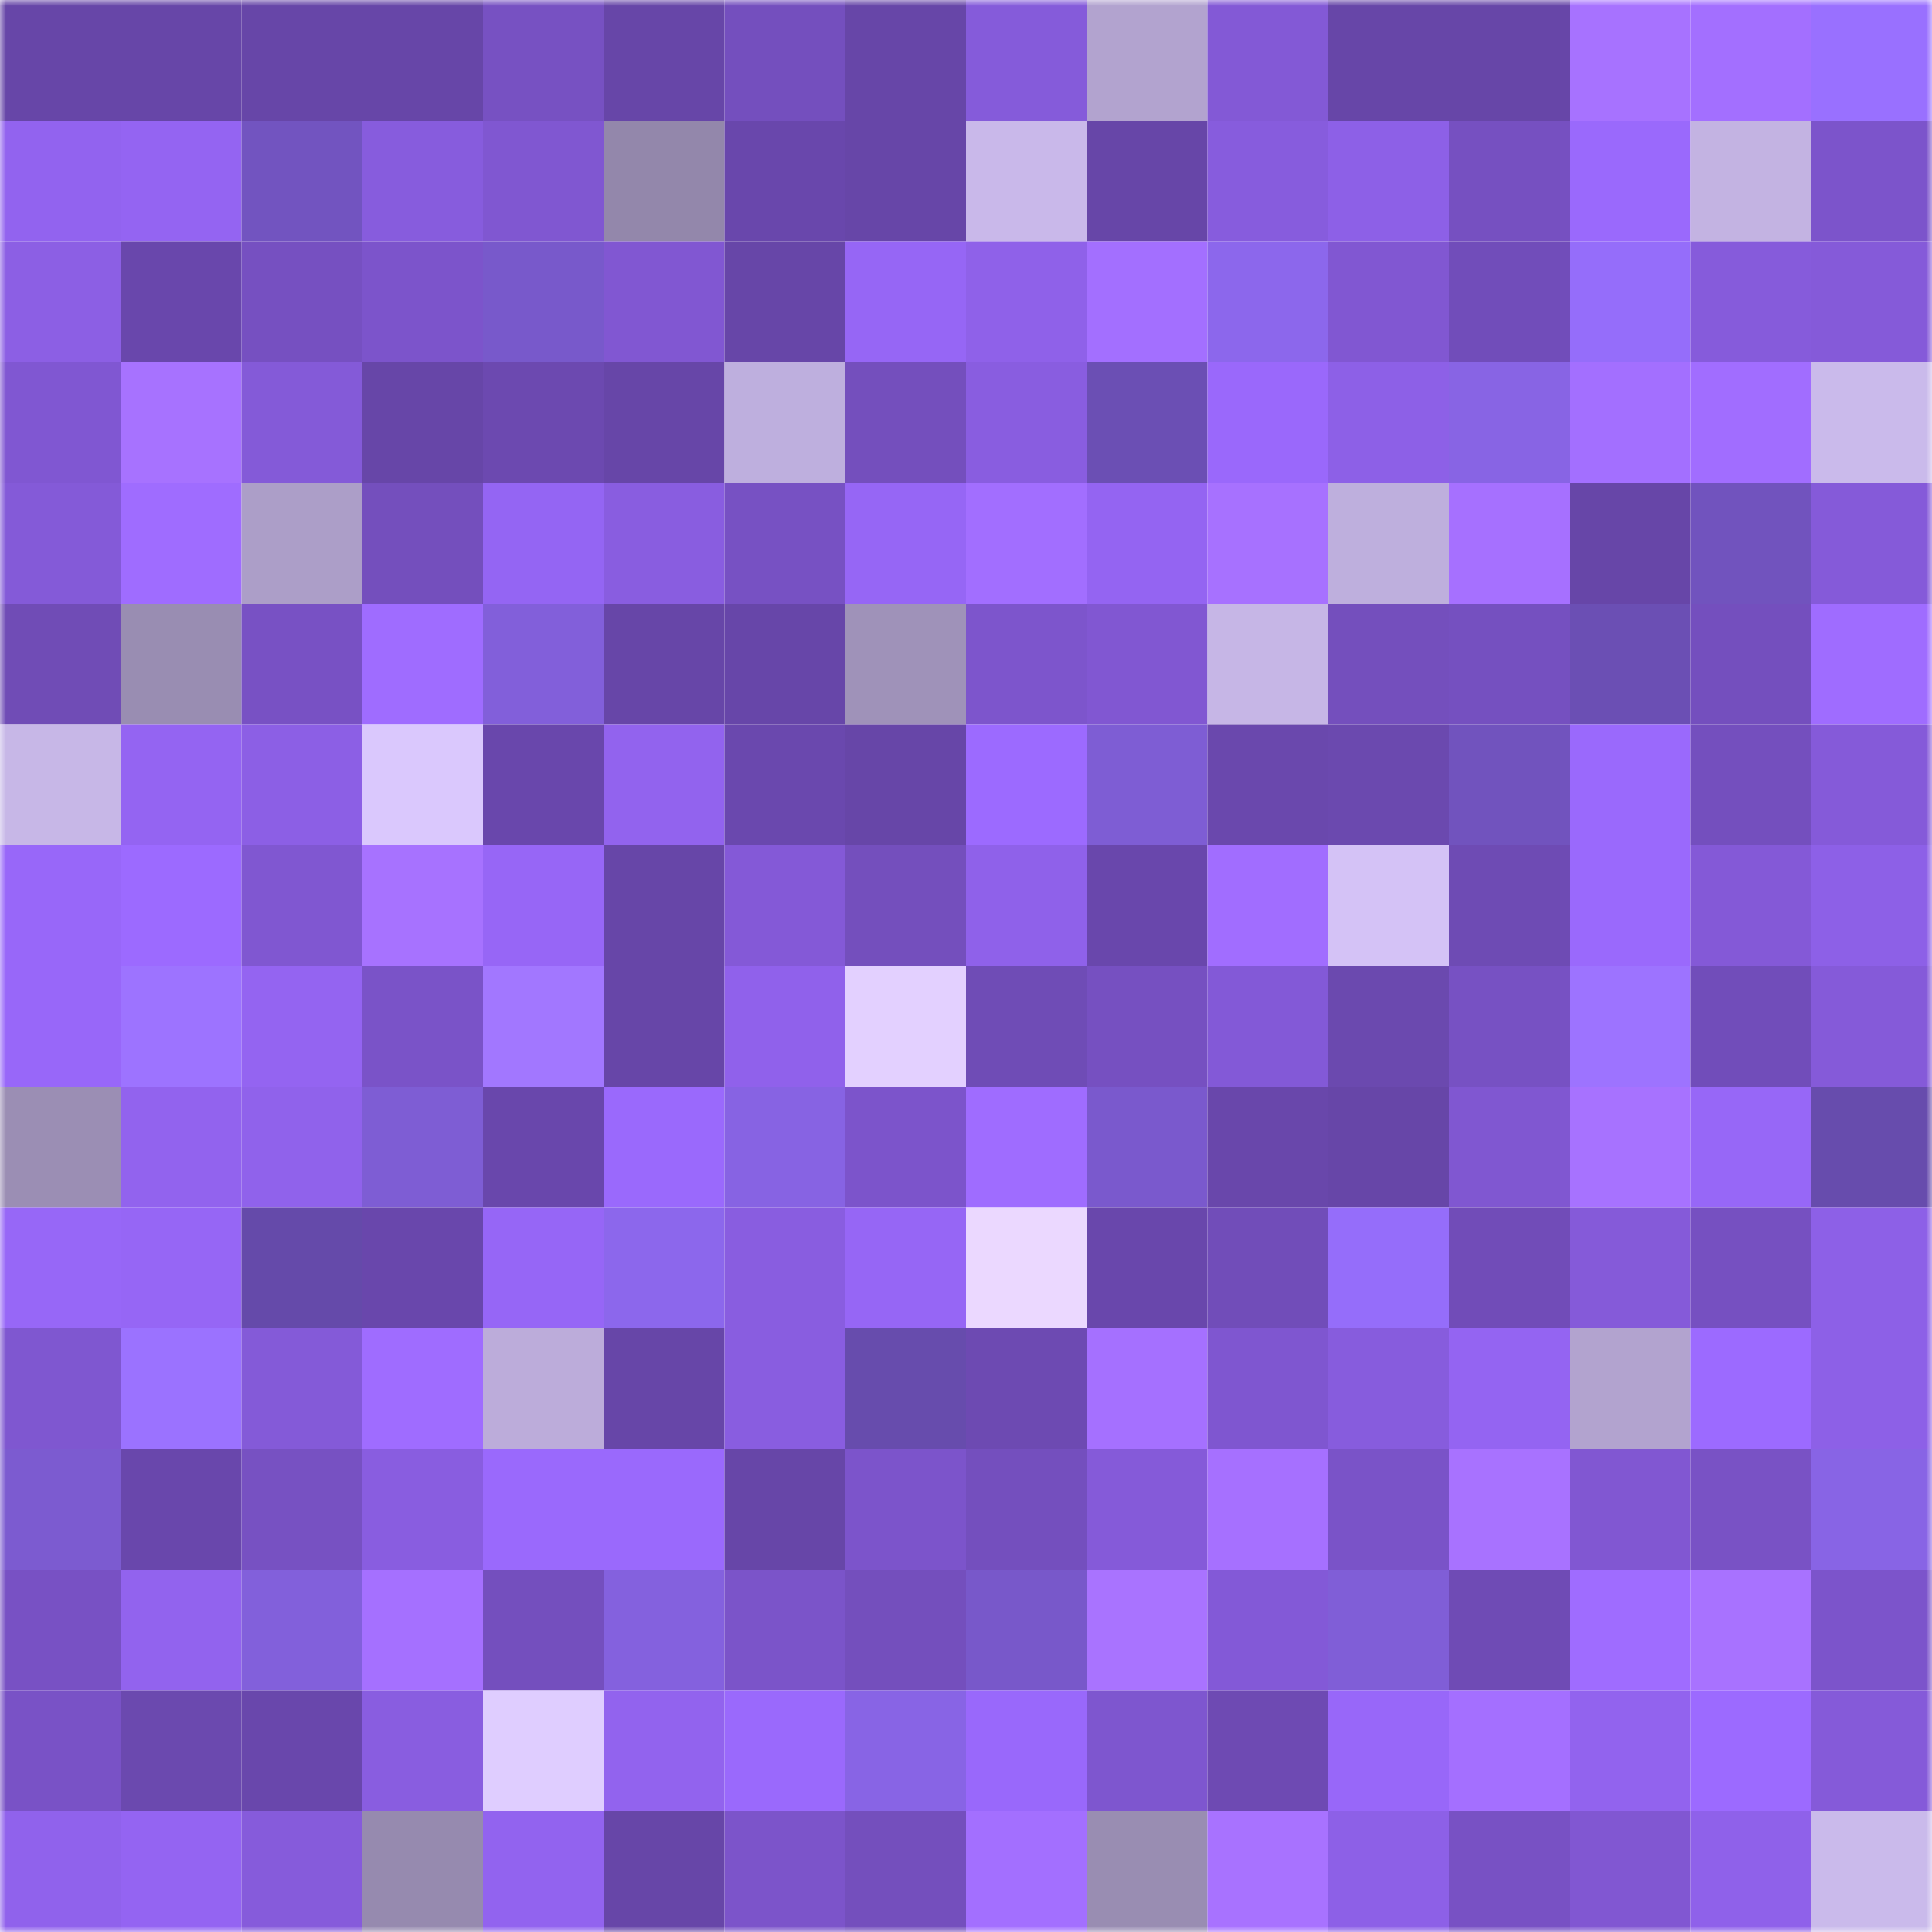 <svg viewBox="0 0 160 160" fill="none" role="img" xmlns="http://www.w3.org/2000/svg" width="240" height="240" name="linea%2Cyuyuu.linea.eth"><mask id="231774504" mask-type="alpha" maskUnits="userSpaceOnUse" x="0" y="0" width="160" height="160"><rect width="160" height="160" fill="#FFFFFF"></rect></mask><g mask="url(#231774504)"><rect x="0" y="0" width="10" height="10" fill="#6746a8"></rect><rect x="10" y="0" width="10" height="10" fill="#6746a8"></rect><rect x="20" y="0" width="10" height="10" fill="#6746a8"></rect><rect x="30" y="0" width="10" height="10" fill="#6746a8"></rect><rect x="40" y="0" width="10" height="10" fill="#7751c2"></rect><rect x="50" y="0" width="10" height="10" fill="#6746a8"></rect><rect x="60" y="0" width="10" height="10" fill="#744fbe"></rect><rect x="70" y="0" width="10" height="10" fill="#6746a8"></rect><rect x="80" y="0" width="10" height="10" fill="#855bda"></rect><rect x="90" y="0" width="10" height="10" fill="#b2a3cf"></rect><rect x="100" y="0" width="10" height="10" fill="#8359d6"></rect><rect x="110" y="0" width="10" height="10" fill="#6746a8"></rect><rect x="120" y="0" width="10" height="10" fill="#6746a8"></rect><rect x="130" y="0" width="10" height="10" fill="#a772ff"></rect><rect x="140" y="0" width="10" height="10" fill="#a36fff"></rect><rect x="150" y="0" width="10" height="10" fill="#9970ff"></rect><rect x="0" y="10" width="10" height="10" fill="#9263ef"></rect><rect x="10" y="10" width="10" height="10" fill="#9464f2"></rect><rect x="20" y="10" width="10" height="10" fill="#7254c0"></rect><rect x="30" y="10" width="10" height="10" fill="#875cdd"></rect><rect x="40" y="10" width="10" height="10" fill="#8057d1"></rect><rect x="50" y="10" width="10" height="10" fill="#9387ab"></rect><rect x="60" y="10" width="10" height="10" fill="#6947ac"></rect><rect x="70" y="10" width="10" height="10" fill="#6746a8"></rect><rect x="80" y="10" width="10" height="10" fill="#c9b8ea"></rect><rect x="90" y="10" width="10" height="10" fill="#6746a8"></rect><rect x="100" y="10" width="10" height="10" fill="#875cdd"></rect><rect x="110" y="10" width="10" height="10" fill="#8d60e7"></rect><rect x="120" y="10" width="10" height="10" fill="#7650c1"></rect><rect x="130" y="10" width="10" height="10" fill="#9a69fc"></rect><rect x="140" y="10" width="10" height="10" fill="#c3b3e2"></rect><rect x="150" y="10" width="10" height="10" fill="#7c54cb"></rect><rect x="0" y="20" width="10" height="10" fill="#8c5fe4"></rect><rect x="10" y="20" width="10" height="10" fill="#6947ac"></rect><rect x="20" y="20" width="10" height="10" fill="#7650c1"></rect><rect x="30" y="20" width="10" height="10" fill="#7c54cb"></rect><rect x="40" y="20" width="10" height="10" fill="#7859cb"></rect><rect x="50" y="20" width="10" height="10" fill="#8157d2"></rect><rect x="60" y="20" width="10" height="10" fill="#6746a8"></rect><rect x="70" y="20" width="10" height="10" fill="#9666f5"></rect><rect x="80" y="20" width="10" height="10" fill="#8f61e9"></rect><rect x="90" y="20" width="10" height="10" fill="#a36fff"></rect><rect x="100" y="20" width="10" height="10" fill="#8c67ec"></rect><rect x="110" y="20" width="10" height="10" fill="#8157d2"></rect><rect x="120" y="20" width="10" height="10" fill="#714dba"></rect><rect x="130" y="20" width="10" height="10" fill="#956dfa"></rect><rect x="140" y="20" width="10" height="10" fill="#865bdb"></rect><rect x="150" y="20" width="10" height="10" fill="#855ad9"></rect><rect x="0" y="30" width="10" height="10" fill="#8057d2"></rect><rect x="10" y="30" width="10" height="10" fill="#a772ff"></rect><rect x="20" y="30" width="10" height="10" fill="#845ad8"></rect><rect x="30" y="30" width="10" height="10" fill="#6746a8"></rect><rect x="40" y="30" width="10" height="10" fill="#6c49b0"></rect><rect x="50" y="30" width="10" height="10" fill="#6746a8"></rect><rect x="60" y="30" width="10" height="10" fill="#beafde"></rect><rect x="70" y="30" width="10" height="10" fill="#744fbd"></rect><rect x="80" y="30" width="10" height="10" fill="#895de0"></rect><rect x="90" y="30" width="10" height="10" fill="#6b4fb4"></rect><rect x="100" y="30" width="10" height="10" fill="#9a68fb"></rect><rect x="110" y="30" width="10" height="10" fill="#8d60e7"></rect><rect x="120" y="30" width="10" height="10" fill="#8864e4"></rect><rect x="130" y="30" width="10" height="10" fill="#a36fff"></rect><rect x="140" y="30" width="10" height="10" fill="#a16dff"></rect><rect x="150" y="30" width="10" height="10" fill="#cabaeb"></rect><rect x="0" y="40" width="10" height="10" fill="#845ad8"></rect><rect x="10" y="40" width="10" height="10" fill="#9f6cff"></rect><rect x="20" y="40" width="10" height="10" fill="#ac9ec8"></rect><rect x="30" y="40" width="10" height="10" fill="#744fbd"></rect><rect x="40" y="40" width="10" height="10" fill="#9465f3"></rect><rect x="50" y="40" width="10" height="10" fill="#895de0"></rect><rect x="60" y="40" width="10" height="10" fill="#7751c3"></rect><rect x="70" y="40" width="10" height="10" fill="#9666f5"></rect><rect x="80" y="40" width="10" height="10" fill="#a26eff"></rect><rect x="90" y="40" width="10" height="10" fill="#9464f2"></rect><rect x="100" y="40" width="10" height="10" fill="#a771ff"></rect><rect x="110" y="40" width="10" height="10" fill="#beafdd"></rect><rect x="120" y="40" width="10" height="10" fill="#a670ff"></rect><rect x="130" y="40" width="10" height="10" fill="#6746a8"></rect><rect x="140" y="40" width="10" height="10" fill="#7153be"></rect><rect x="150" y="40" width="10" height="10" fill="#855ad9"></rect><rect x="0" y="50" width="10" height="10" fill="#704cb6"></rect><rect x="10" y="50" width="10" height="10" fill="#998db2"></rect><rect x="20" y="50" width="10" height="10" fill="#7851c4"></rect><rect x="30" y="50" width="10" height="10" fill="#9f6cff"></rect><rect x="40" y="50" width="10" height="10" fill="#825fda"></rect><rect x="50" y="50" width="10" height="10" fill="#6746a8"></rect><rect x="60" y="50" width="10" height="10" fill="#6746a9"></rect><rect x="70" y="50" width="10" height="10" fill="#9f92b9"></rect><rect x="80" y="50" width="10" height="10" fill="#7d55cc"></rect><rect x="90" y="50" width="10" height="10" fill="#8157d2"></rect><rect x="100" y="50" width="10" height="10" fill="#c6b6e6"></rect><rect x="110" y="50" width="10" height="10" fill="#744fbd"></rect><rect x="120" y="50" width="10" height="10" fill="#7550c0"></rect><rect x="130" y="50" width="10" height="10" fill="#6b4fb4"></rect><rect x="140" y="50" width="10" height="10" fill="#744fbe"></rect><rect x="150" y="50" width="10" height="10" fill="#9f6cff"></rect><rect x="0" y="60" width="10" height="10" fill="#c7b7e7"></rect><rect x="10" y="60" width="10" height="10" fill="#9464f2"></rect><rect x="20" y="60" width="10" height="10" fill="#8c5fe5"></rect><rect x="30" y="60" width="10" height="10" fill="#dac8fd"></rect><rect x="40" y="60" width="10" height="10" fill="#6947ac"></rect><rect x="50" y="60" width="10" height="10" fill="#9263ee"></rect><rect x="60" y="60" width="10" height="10" fill="#6a48ae"></rect><rect x="70" y="60" width="10" height="10" fill="#6746a8"></rect><rect x="80" y="60" width="10" height="10" fill="#9c6aff"></rect><rect x="90" y="60" width="10" height="10" fill="#7e5dd4"></rect><rect x="100" y="60" width="10" height="10" fill="#6a48ad"></rect><rect x="110" y="60" width="10" height="10" fill="#6b49af"></rect><rect x="120" y="60" width="10" height="10" fill="#7153be"></rect><rect x="130" y="60" width="10" height="10" fill="#9a69fc"></rect><rect x="140" y="60" width="10" height="10" fill="#744fbe"></rect><rect x="150" y="60" width="10" height="10" fill="#855ad9"></rect><rect x="0" y="70" width="10" height="10" fill="#9867f9"></rect><rect x="10" y="70" width="10" height="10" fill="#9c6aff"></rect><rect x="20" y="70" width="10" height="10" fill="#8057d1"></rect><rect x="30" y="70" width="10" height="10" fill="#a772ff"></rect><rect x="40" y="70" width="10" height="10" fill="#9766f6"></rect><rect x="50" y="70" width="10" height="10" fill="#6746a8"></rect><rect x="60" y="70" width="10" height="10" fill="#8459d7"></rect><rect x="70" y="70" width="10" height="10" fill="#744fbd"></rect><rect x="80" y="70" width="10" height="10" fill="#8f61ea"></rect><rect x="90" y="70" width="10" height="10" fill="#6947ac"></rect><rect x="100" y="70" width="10" height="10" fill="#a16dff"></rect><rect x="110" y="70" width="10" height="10" fill="#d4c2f6"></rect><rect x="120" y="70" width="10" height="10" fill="#6e4bb4"></rect><rect x="130" y="70" width="10" height="10" fill="#9a69fc"></rect><rect x="140" y="70" width="10" height="10" fill="#8459d7"></rect><rect x="150" y="70" width="10" height="10" fill="#8d60e7"></rect><rect x="0" y="80" width="10" height="10" fill="#9867f9"></rect><rect x="10" y="80" width="10" height="10" fill="#9d73ff"></rect><rect x="20" y="80" width="10" height="10" fill="#9464f1"></rect><rect x="30" y="80" width="10" height="10" fill="#7a53c8"></rect><rect x="40" y="80" width="10" height="10" fill="#a277ff"></rect><rect x="50" y="80" width="10" height="10" fill="#6746a8"></rect><rect x="60" y="80" width="10" height="10" fill="#9061eb"></rect><rect x="70" y="80" width="10" height="10" fill="#e3d0ff"></rect><rect x="80" y="80" width="10" height="10" fill="#6f4cb6"></rect><rect x="90" y="80" width="10" height="10" fill="#7650c1"></rect><rect x="100" y="80" width="10" height="10" fill="#8359d7"></rect><rect x="110" y="80" width="10" height="10" fill="#6b49af"></rect><rect x="120" y="80" width="10" height="10" fill="#7751c3"></rect><rect x="130" y="80" width="10" height="10" fill="#9d73ff"></rect><rect x="140" y="80" width="10" height="10" fill="#714dba"></rect><rect x="150" y="80" width="10" height="10" fill="#855ad9"></rect><rect x="0" y="90" width="10" height="10" fill="#9b8eb4"></rect><rect x="10" y="90" width="10" height="10" fill="#9263ee"></rect><rect x="20" y="90" width="10" height="10" fill="#9062eb"></rect><rect x="30" y="90" width="10" height="10" fill="#7e5dd4"></rect><rect x="40" y="90" width="10" height="10" fill="#6947ac"></rect><rect x="50" y="90" width="10" height="10" fill="#9a69fc"></rect><rect x="60" y="90" width="10" height="10" fill="#8763e3"></rect><rect x="70" y="90" width="10" height="10" fill="#7c54cb"></rect><rect x="80" y="90" width="10" height="10" fill="#9f6cff"></rect><rect x="90" y="90" width="10" height="10" fill="#7a59cd"></rect><rect x="100" y="90" width="10" height="10" fill="#6947ab"></rect><rect x="110" y="90" width="10" height="10" fill="#6746a8"></rect><rect x="120" y="90" width="10" height="10" fill="#8057d1"></rect><rect x="130" y="90" width="10" height="10" fill="#a772ff"></rect><rect x="140" y="90" width="10" height="10" fill="#9767f7"></rect><rect x="150" y="90" width="10" height="10" fill="#674cad"></rect><rect x="0" y="100" width="10" height="10" fill="#9767f7"></rect><rect x="10" y="100" width="10" height="10" fill="#9666f5"></rect><rect x="20" y="100" width="10" height="10" fill="#654aaa"></rect><rect x="30" y="100" width="10" height="10" fill="#6947ac"></rect><rect x="40" y="100" width="10" height="10" fill="#9666f6"></rect><rect x="50" y="100" width="10" height="10" fill="#8c67ec"></rect><rect x="60" y="100" width="10" height="10" fill="#895de0"></rect><rect x="70" y="100" width="10" height="10" fill="#9666f5"></rect><rect x="80" y="100" width="10" height="10" fill="#ebd8ff"></rect><rect x="90" y="100" width="10" height="10" fill="#6947ac"></rect><rect x="100" y="100" width="10" height="10" fill="#714db9"></rect><rect x="110" y="100" width="10" height="10" fill="#956dfa"></rect><rect x="120" y="100" width="10" height="10" fill="#714cb8"></rect><rect x="130" y="100" width="10" height="10" fill="#855ad9"></rect><rect x="140" y="100" width="10" height="10" fill="#7650c1"></rect><rect x="150" y="100" width="10" height="10" fill="#8d60e7"></rect><rect x="0" y="110" width="10" height="10" fill="#7f57d0"></rect><rect x="10" y="110" width="10" height="10" fill="#9b72ff"></rect><rect x="20" y="110" width="10" height="10" fill="#845ad8"></rect><rect x="30" y="110" width="10" height="10" fill="#9f6cff"></rect><rect x="40" y="110" width="10" height="10" fill="#bcacda"></rect><rect x="50" y="110" width="10" height="10" fill="#6746a8"></rect><rect x="60" y="110" width="10" height="10" fill="#895de0"></rect><rect x="70" y="110" width="10" height="10" fill="#674cad"></rect><rect x="80" y="110" width="10" height="10" fill="#6d4ab2"></rect><rect x="90" y="110" width="10" height="10" fill="#a570ff"></rect><rect x="100" y="110" width="10" height="10" fill="#7f56d0"></rect><rect x="110" y="110" width="10" height="10" fill="#875cdd"></rect><rect x="120" y="110" width="10" height="10" fill="#9464f2"></rect><rect x="130" y="110" width="10" height="10" fill="#b2a3cf"></rect><rect x="140" y="110" width="10" height="10" fill="#9c6aff"></rect><rect x="150" y="110" width="10" height="10" fill="#8d60e7"></rect><rect x="0" y="120" width="10" height="10" fill="#7c5bd0"></rect><rect x="10" y="120" width="10" height="10" fill="#6947ac"></rect><rect x="20" y="120" width="10" height="10" fill="#7751c2"></rect><rect x="30" y="120" width="10" height="10" fill="#895de0"></rect><rect x="40" y="120" width="10" height="10" fill="#9a69fc"></rect><rect x="50" y="120" width="10" height="10" fill="#9a69fc"></rect><rect x="60" y="120" width="10" height="10" fill="#6746a8"></rect><rect x="70" y="120" width="10" height="10" fill="#7c54cb"></rect><rect x="80" y="120" width="10" height="10" fill="#744fbe"></rect><rect x="90" y="120" width="10" height="10" fill="#855ad9"></rect><rect x="100" y="120" width="10" height="10" fill="#a670ff"></rect><rect x="110" y="120" width="10" height="10" fill="#7a53c8"></rect><rect x="120" y="120" width="10" height="10" fill="#a872ff"></rect><rect x="130" y="120" width="10" height="10" fill="#8157d2"></rect><rect x="140" y="120" width="10" height="10" fill="#7952c5"></rect><rect x="150" y="120" width="10" height="10" fill="#8864e5"></rect><rect x="0" y="130" width="10" height="10" fill="#7851c4"></rect><rect x="10" y="130" width="10" height="10" fill="#9263ee"></rect><rect x="20" y="130" width="10" height="10" fill="#8260db"></rect><rect x="30" y="130" width="10" height="10" fill="#a570ff"></rect><rect x="40" y="130" width="10" height="10" fill="#744fbe"></rect><rect x="50" y="130" width="10" height="10" fill="#8461de"></rect><rect x="60" y="130" width="10" height="10" fill="#7b54c9"></rect><rect x="70" y="130" width="10" height="10" fill="#744fbd"></rect><rect x="80" y="130" width="10" height="10" fill="#7858ca"></rect><rect x="90" y="130" width="10" height="10" fill="#a973ff"></rect><rect x="100" y="130" width="10" height="10" fill="#8359d7"></rect><rect x="110" y="130" width="10" height="10" fill="#805ed7"></rect><rect x="120" y="130" width="10" height="10" fill="#6f4bb5"></rect><rect x="130" y="130" width="10" height="10" fill="#9f6cff"></rect><rect x="140" y="130" width="10" height="10" fill="#a872ff"></rect><rect x="150" y="130" width="10" height="10" fill="#7c54cb"></rect><rect x="0" y="140" width="10" height="10" fill="#7952c6"></rect><rect x="10" y="140" width="10" height="10" fill="#6b49af"></rect><rect x="20" y="140" width="10" height="10" fill="#6947ac"></rect><rect x="30" y="140" width="10" height="10" fill="#895de0"></rect><rect x="40" y="140" width="10" height="10" fill="#dfcdff"></rect><rect x="50" y="140" width="10" height="10" fill="#9263ee"></rect><rect x="60" y="140" width="10" height="10" fill="#9a69fc"></rect><rect x="70" y="140" width="10" height="10" fill="#8864e5"></rect><rect x="80" y="140" width="10" height="10" fill="#9968fb"></rect><rect x="90" y="140" width="10" height="10" fill="#7e56cf"></rect><rect x="100" y="140" width="10" height="10" fill="#6e4ab3"></rect><rect x="110" y="140" width="10" height="10" fill="#9867f9"></rect><rect x="120" y="140" width="10" height="10" fill="#a46fff"></rect><rect x="130" y="140" width="10" height="10" fill="#9263ee"></rect><rect x="140" y="140" width="10" height="10" fill="#9c6aff"></rect><rect x="150" y="140" width="10" height="10" fill="#855ad9"></rect><rect x="0" y="150" width="10" height="10" fill="#9062ec"></rect><rect x="10" y="150" width="10" height="10" fill="#9464f2"></rect><rect x="20" y="150" width="10" height="10" fill="#865bdb"></rect><rect x="30" y="150" width="10" height="10" fill="#968aaf"></rect><rect x="40" y="150" width="10" height="10" fill="#9263ef"></rect><rect x="50" y="150" width="10" height="10" fill="#6746a8"></rect><rect x="60" y="150" width="10" height="10" fill="#7c54ca"></rect><rect x="70" y="150" width="10" height="10" fill="#744fbd"></rect><rect x="80" y="150" width="10" height="10" fill="#a36fff"></rect><rect x="90" y="150" width="10" height="10" fill="#998db2"></rect><rect x="100" y="150" width="10" height="10" fill="#a872ff"></rect><rect x="110" y="150" width="10" height="10" fill="#8d60e7"></rect><rect x="120" y="150" width="10" height="10" fill="#7851c4"></rect><rect x="130" y="150" width="10" height="10" fill="#8157d2"></rect><rect x="140" y="150" width="10" height="10" fill="#8f61ea"></rect><rect x="150" y="150" width="10" height="10" fill="#cabaeb"></rect></g></svg>